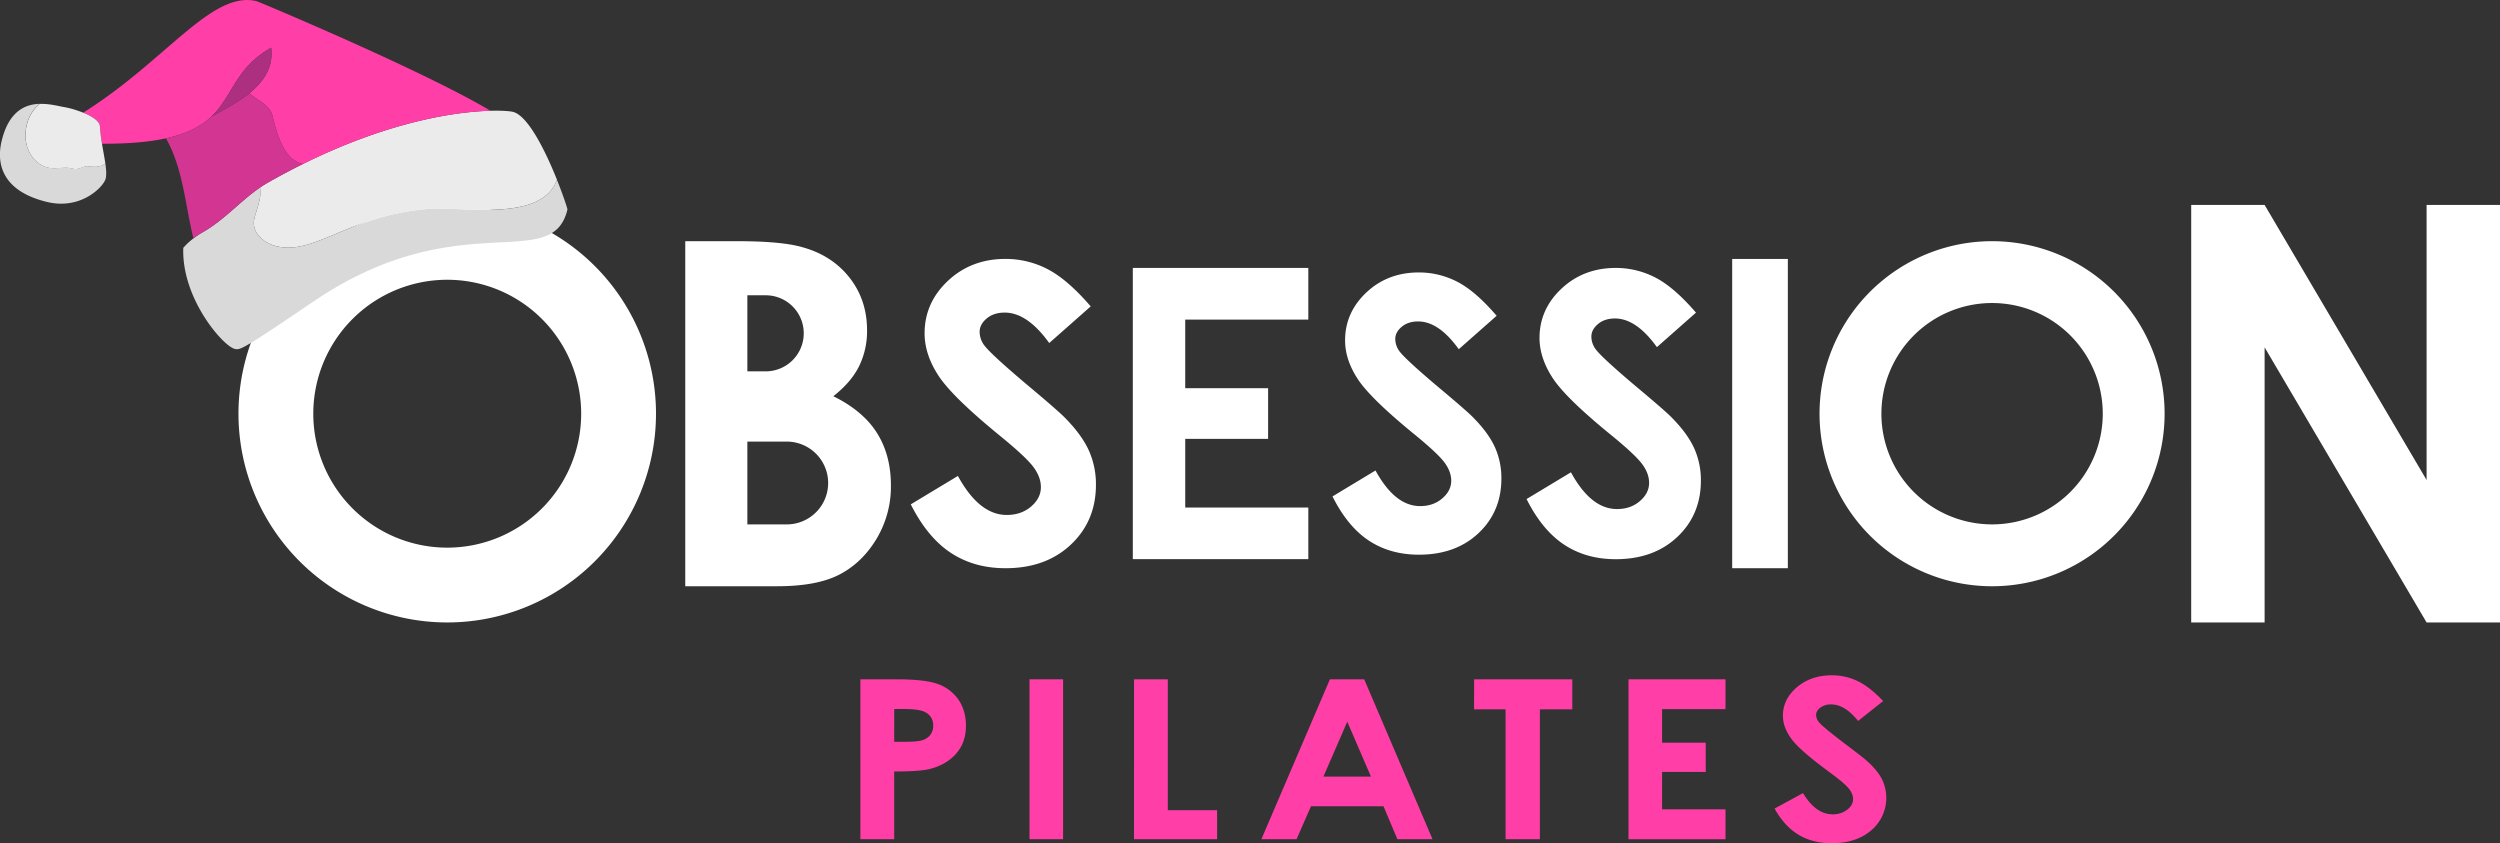 <svg xmlns="http://www.w3.org/2000/svg" id="Layer_1" data-name="Layer 1" viewBox="0 0 1928.07 650.31"><rect x="0" y="0" width="1928.07" height="650.31" fill="#333333" stroke="none"/><defs><style>.cls-1{fill:#fff;}.cls-2{fill:#ff3ea8;}.cls-3{fill:#d9d9d9;}.cls-4{fill:#ebebeb;}.cls-5{fill:#d33593;}.cls-6{fill:#ad2f80;}</style></defs><title>CHRISTMAS HAT OBSESSION PILATES TRANSPARENT</title><path class="cls-1" d="M4081.26,1653.56a161,161,0,1,0,161,161A161,161,0,0,0,4081.26,1653.56Zm0,264.31a103.3,103.3,0,1,1,103.3-103.3A103.3,103.3,0,0,1,4081.26,1917.87Z" transform="translate(-3736.34 -1495.51)"></path><path class="cls-1" d="M4412.79,1829.59q-10.68-17.1-33.76-28.5,13.79-10.85,19.9-23.24a61.45,61.45,0,0,0,6.11-27.59q0-23.34-13.45-40.52t-36.22-23.52q-16-4.71-50.7-4.7h-39.84v266.11h71.05q30.69,0,48.11-9.14t28.45-27.59a78.2,78.2,0,0,0,11-40.88Q4423.47,1846.68,4412.79,1829.59Zm-100.07-106.35h14.16a29.33,29.33,0,0,1,0,58.66h-14.16Zm30.95,176.7h-30.95v-63.85h30.95a31.93,31.93,0,0,1,0,63.85Z" transform="translate(-3736.34 -1495.51)"></path><path class="cls-1" d="M4577.53,1731.81l-32,28.25q-16.86-23.47-34.34-23.47c-5.66,0-10.31,1.52-13.91,4.56s-5.42,6.45-5.42,10.26a17.58,17.58,0,0,0,3.87,10.81q5.26,6.79,31.7,29.17,24.75,20.7,30,26.09,13.15,13.27,18.63,25.4a63.39,63.39,0,0,1,5.5,26.47q0,27.95-19.32,46.16t-50.38,18.22q-24.26,0-42.27-11.89t-30.83-37.36l36.34-21.92q16.38,30.11,37.72,30.1,11.13,0,18.71-6.48t7.57-15q0-7.73-5.72-15.44t-25.2-23.62q-37.12-30.26-47.94-46.7t-10.83-32.8q0-23.62,18-40.53t44.44-16.9a70.13,70.13,0,0,1,32.38,7.87Q4559.59,1711,4577.53,1731.81Z" transform="translate(-3736.34 -1495.51)"></path><path class="cls-1" d="M4610,1702.17h135.35V1742h-94.93v52.92h63.92V1834h-63.92v52.91h94.93v39.84H4610Z" transform="translate(-3736.34 -1495.51)"></path><path class="cls-1" d="M4890.59,1739.05l-29.21,25.78q-15.37-21.42-31.33-21.42-7.76,0-12.7,4.16t-4.94,9.37a16.07,16.07,0,0,0,3.53,9.86q4.8,6.2,28.92,26.62,22.59,18.88,27.39,23.81,12,12.11,17,23.17a57.87,57.87,0,0,1,5,24.16q0,25.5-17.63,42.12t-46,16.62q-22.12,0-38.56-10.85T4764,1878.36l33.16-20q15,27.47,34.42,27.47,10.16,0,17.07-5.92t6.92-13.66q0-7.05-5.23-14.09t-23-21.55q-33.87-27.61-43.75-42.61t-9.88-29.94q0-21.54,16.43-37t40.55-15.43a64,64,0,0,1,29.55,7.19Q4874.23,1720,4890.59,1739.05Z" transform="translate(-3736.34 -1495.51)"></path><path class="cls-1" d="M5044.33,1736.62l-30.14,26.61q-15.88-22.1-32.34-22.1c-5.33,0-9.71,1.43-13.1,4.29s-5.1,6.08-5.1,9.67a16.51,16.51,0,0,0,3.64,10.17q4.95,6.4,29.85,27.48,23.31,19.48,28.26,24.57,12.38,12.5,17.54,23.91a59.66,59.66,0,0,1,5.17,24.93q0,26.32-18.19,43.47t-47.44,17.16q-22.84,0-39.81-11.2t-29-35.18l34.22-20.64q15.42,28.35,35.53,28.35,10.47,0,17.61-6.11t7.14-14.1q0-7.28-5.4-14.54T4979,1831.12q-35-28.5-45.14-44t-10.2-30.89q0-22.24,17-38.16t41.85-15.92a66.07,66.07,0,0,1,30.49,7.41Q5027.45,1717,5044.33,1736.62Z" transform="translate(-3736.34 -1495.51)"></path><path class="cls-1" d="M5072.25,1695.22h42.92v238.51h-42.92Z" transform="translate(-3736.34 -1495.51)"></path><path class="cls-1" d="M5426.26,1653.56h56.61l124.93,212.15V1653.56h56.61v322H5607.8l-124.93-212.16v212.16h-56.62Z" transform="translate(-3736.34 -1495.51)"></path><path class="cls-1" d="M5272.69,1681.52a133.06,133.06,0,1,0,133.05,133A133.05,133.05,0,0,0,5272.69,1681.52Zm0,218.41a85.36,85.36,0,1,1,85.36-85.36A85.35,85.35,0,0,1,5272.69,1899.93Z" transform="translate(-3736.34 -1495.51)"></path><path class="cls-2" d="M4399.89,2019.41h27.66q22.46,0,32.37,3.73a32.26,32.26,0,0,1,15.65,12.07q5.73,8.34,5.73,20,0,12.9-7.5,21.46t-20.35,11.9q-7.54,1.93-27.48,1.93v52.23h-26.08Zm26.08,48.2h8.29q9.78,0,13.6-1.26a12,12,0,0,0,6-4.16,11.32,11.32,0,0,0,2.19-7,11,11,0,0,0-6.14-10.43q-4.47-2.45-16.58-2.44H4426Z" transform="translate(-3736.34 -1495.51)"></path><path class="cls-2" d="M4530.33,2019.41h25.89v123.32h-25.89Z" transform="translate(-3736.34 -1495.51)"></path><path class="cls-2" d="M4610.94,2019.41H4637v100.93h38v22.39h-64.08Z" transform="translate(-3736.34 -1495.51)"></path><path class="cls-2" d="M4762,2019.41h26.45l52.7,123.32h-27.1l-10.72-25.4h-55.91l-11.15,25.4h-27.11Zm13.39,32.7L4757,2094.44h36.66Z" transform="translate(-3736.34 -1495.51)"></path><path class="cls-2" d="M4873.22,2019.41h75.72v23.14h-25v100.18h-26.45V2042.55h-24.31Z" transform="translate(-3736.34 -1495.51)"></path><path class="cls-2" d="M4992.29,2019.41h74.8v23h-48.9v25.88h33.67v22.55h-33.67v28.86h48.9v23.06h-74.8Z" transform="translate(-3736.34 -1495.51)"></path><path class="cls-2" d="M5188.68,2036.18l-19.31,15.34q-10.19-12.75-20.72-12.74a13.54,13.54,0,0,0-8.4,2.47c-2.18,1.65-3.26,3.51-3.26,5.57a8.94,8.94,0,0,0,2.33,5.87q3.17,3.69,19.13,15.85,14.93,11.24,18.1,14.16,7.92,7.22,11.24,13.79a32.83,32.83,0,0,1-8.34,39.45q-11.65,9.89-30.4,9.89-14.64,0-25.5-6.46t-18.61-20.28l21.93-11.91q9.89,16.35,22.76,16.35a17.94,17.94,0,0,0,11.29-3.52q4.56-3.53,4.57-8.13c0-2.8-1.15-5.59-3.45-8.39s-7.38-7.07-15.21-12.82q-22.4-16.43-28.93-25.36t-6.53-17.82q0-12.83,10.86-22t26.82-9.18a46.09,46.09,0,0,1,19.53,4.27Q5177.87,2024.86,5188.68,2036.18Z" transform="translate(-3736.34 -1495.51)"></path><path class="cls-3" d="M3885.5,1679.4a61.65,61.65,0,0,1,7-4.68c17.07-9.7,29-24.09,44.34-34.54a27.51,27.51,0,0,1-.73,11.22c-1.06,4.45-2.69,8.81-3.6,12.63-2.61,10.94,7.53,19.14,17,21.4,29.69,7.09,54.36-23.3,117.06-28.82,25.06-2.19,87.28,11,99.31-22.44,5,12.49,8.21,22.4,8.08,22.95-12,50.2-84-5.11-196,71-55.51,37.7-56.48,37.45-60.64,36.46-8.74-2.09-41.05-38.65-39.62-77.92A49.12,49.12,0,0,1,3885.5,1679.4Z" transform="translate(-3736.34 -1495.51)"></path><path class="cls-4" d="M4114.69,1580.93c9.21-.24,15.1.34,17.21.85,11.81,2.81,25.56,31.25,34,52.37,0,0,0,0,0,0-12,33.4-74.25,20.25-99.31,22.44-62.7,5.52-87.37,35.91-117.06,28.82-9.5-2.26-19.64-10.46-17-21.4.91-3.82,2.54-8.18,3.6-12.63a27.51,27.51,0,0,0,.73-11.22c2-1.38,4.09-2.69,6.23-3.92q13.77-7.83,26.81-14.26C4037.14,1588.68,4088.9,1581.59,4114.69,1580.93Z" transform="translate(-3736.34 -1495.51)"></path><path class="cls-2" d="M3899.22,1585.51c-7.45,7.08-17.88,13-34.91,16.69h0c-12.44,2.71-28.42,4.24-49.32,4.17-.69-4.26-1.3-8.81-1.63-13.54-.29-4.11-6.33-7.77-12.84-10.43,64.29-40.35,98.92-94.33,133.67-86,1.37.32,127.1,52.87,180.52,84.56-25.79.66-77.55,7.75-144.78,41.07l-.39-.08c-14.46-3.45-19.77-23.65-23.17-37.5-2-8.11-11.48-11.22-17.69-17.07,7.86-6.35,14-13.76,16.23-23a33.94,33.94,0,0,0,.57-12.09C3917.69,1547.93,3916,1569.64,3899.22,1585.51Z" transform="translate(-3736.34 -1495.51)"></path><path class="cls-5" d="M3936.87,1640.18c-15.31,10.45-27.27,24.84-44.34,34.54a61.65,61.65,0,0,0-7,4.68c-6.44-25.77-7.87-53.69-21.19-77.2,17-3.69,27.46-9.61,34.91-16.69,9.83-5.39,20.69-11.11,29.44-18.16,6.21,5.85,15.68,9,17.69,17.07,3.4,13.85,8.71,34,23.17,37.5l.39.08q-13,6.45-26.81,14.26C3941,1637.49,3938.89,1638.8,3936.87,1640.18Z" transform="translate(-3736.34 -1495.51)"></path><path class="cls-6" d="M3928.66,1567.35c-8.75,7.05-19.61,12.77-29.44,18.16,16.76-15.87,18.47-37.58,46.24-53.22a33.94,33.94,0,0,1-.57,12.09C3942.69,1553.59,3936.52,1561,3928.66,1567.35Z" transform="translate(-3736.34 -1495.51)"></path><path class="cls-3" d="M3817.53,1621.32c.74,4.83,1,8.86.34,11.86-1.49,6.23-18.87,24.36-45,18.14-34.32-8.19-39.6-28.86-35.28-47,5.44-22.83,17.91-28.34,29.26-28.74a30.11,30.11,0,0,0-9.95,16.41c-4.07,17,5.4,30.14,16.32,32.74,6,1.42,12.48-.82,18.52.62.49.12,1.1.29,1.28.34,3.21.76,6.4-1.2,9.21-2C3803.71,1623.29,3813.44,1625.94,3817.53,1621.32Z" transform="translate(-3736.34 -1495.51)"></path><path class="cls-4" d="M3815,1606.37c.89,5.51,1.9,10.56,2.56,15-4.09,4.62-13.82,2-15.26,2.4-2.81.82-6,2.78-9.21,2-.18,0-.79-.22-1.28-.34-6-1.44-12.56.8-18.52-.62-10.92-2.6-20.39-15.69-16.32-32.74a30.11,30.11,0,0,1,9.95-16.41c7.28-.27,14.11,1.58,18.33,2.34,1.32.22,2.65.49,4,.8a82.18,82.18,0,0,1,11.29,3.63c6.51,2.66,12.55,6.32,12.84,10.43C3813.67,1597.56,3814.28,1602.11,3815,1606.37Z" transform="translate(-3736.34 -1495.51)"></path></svg>